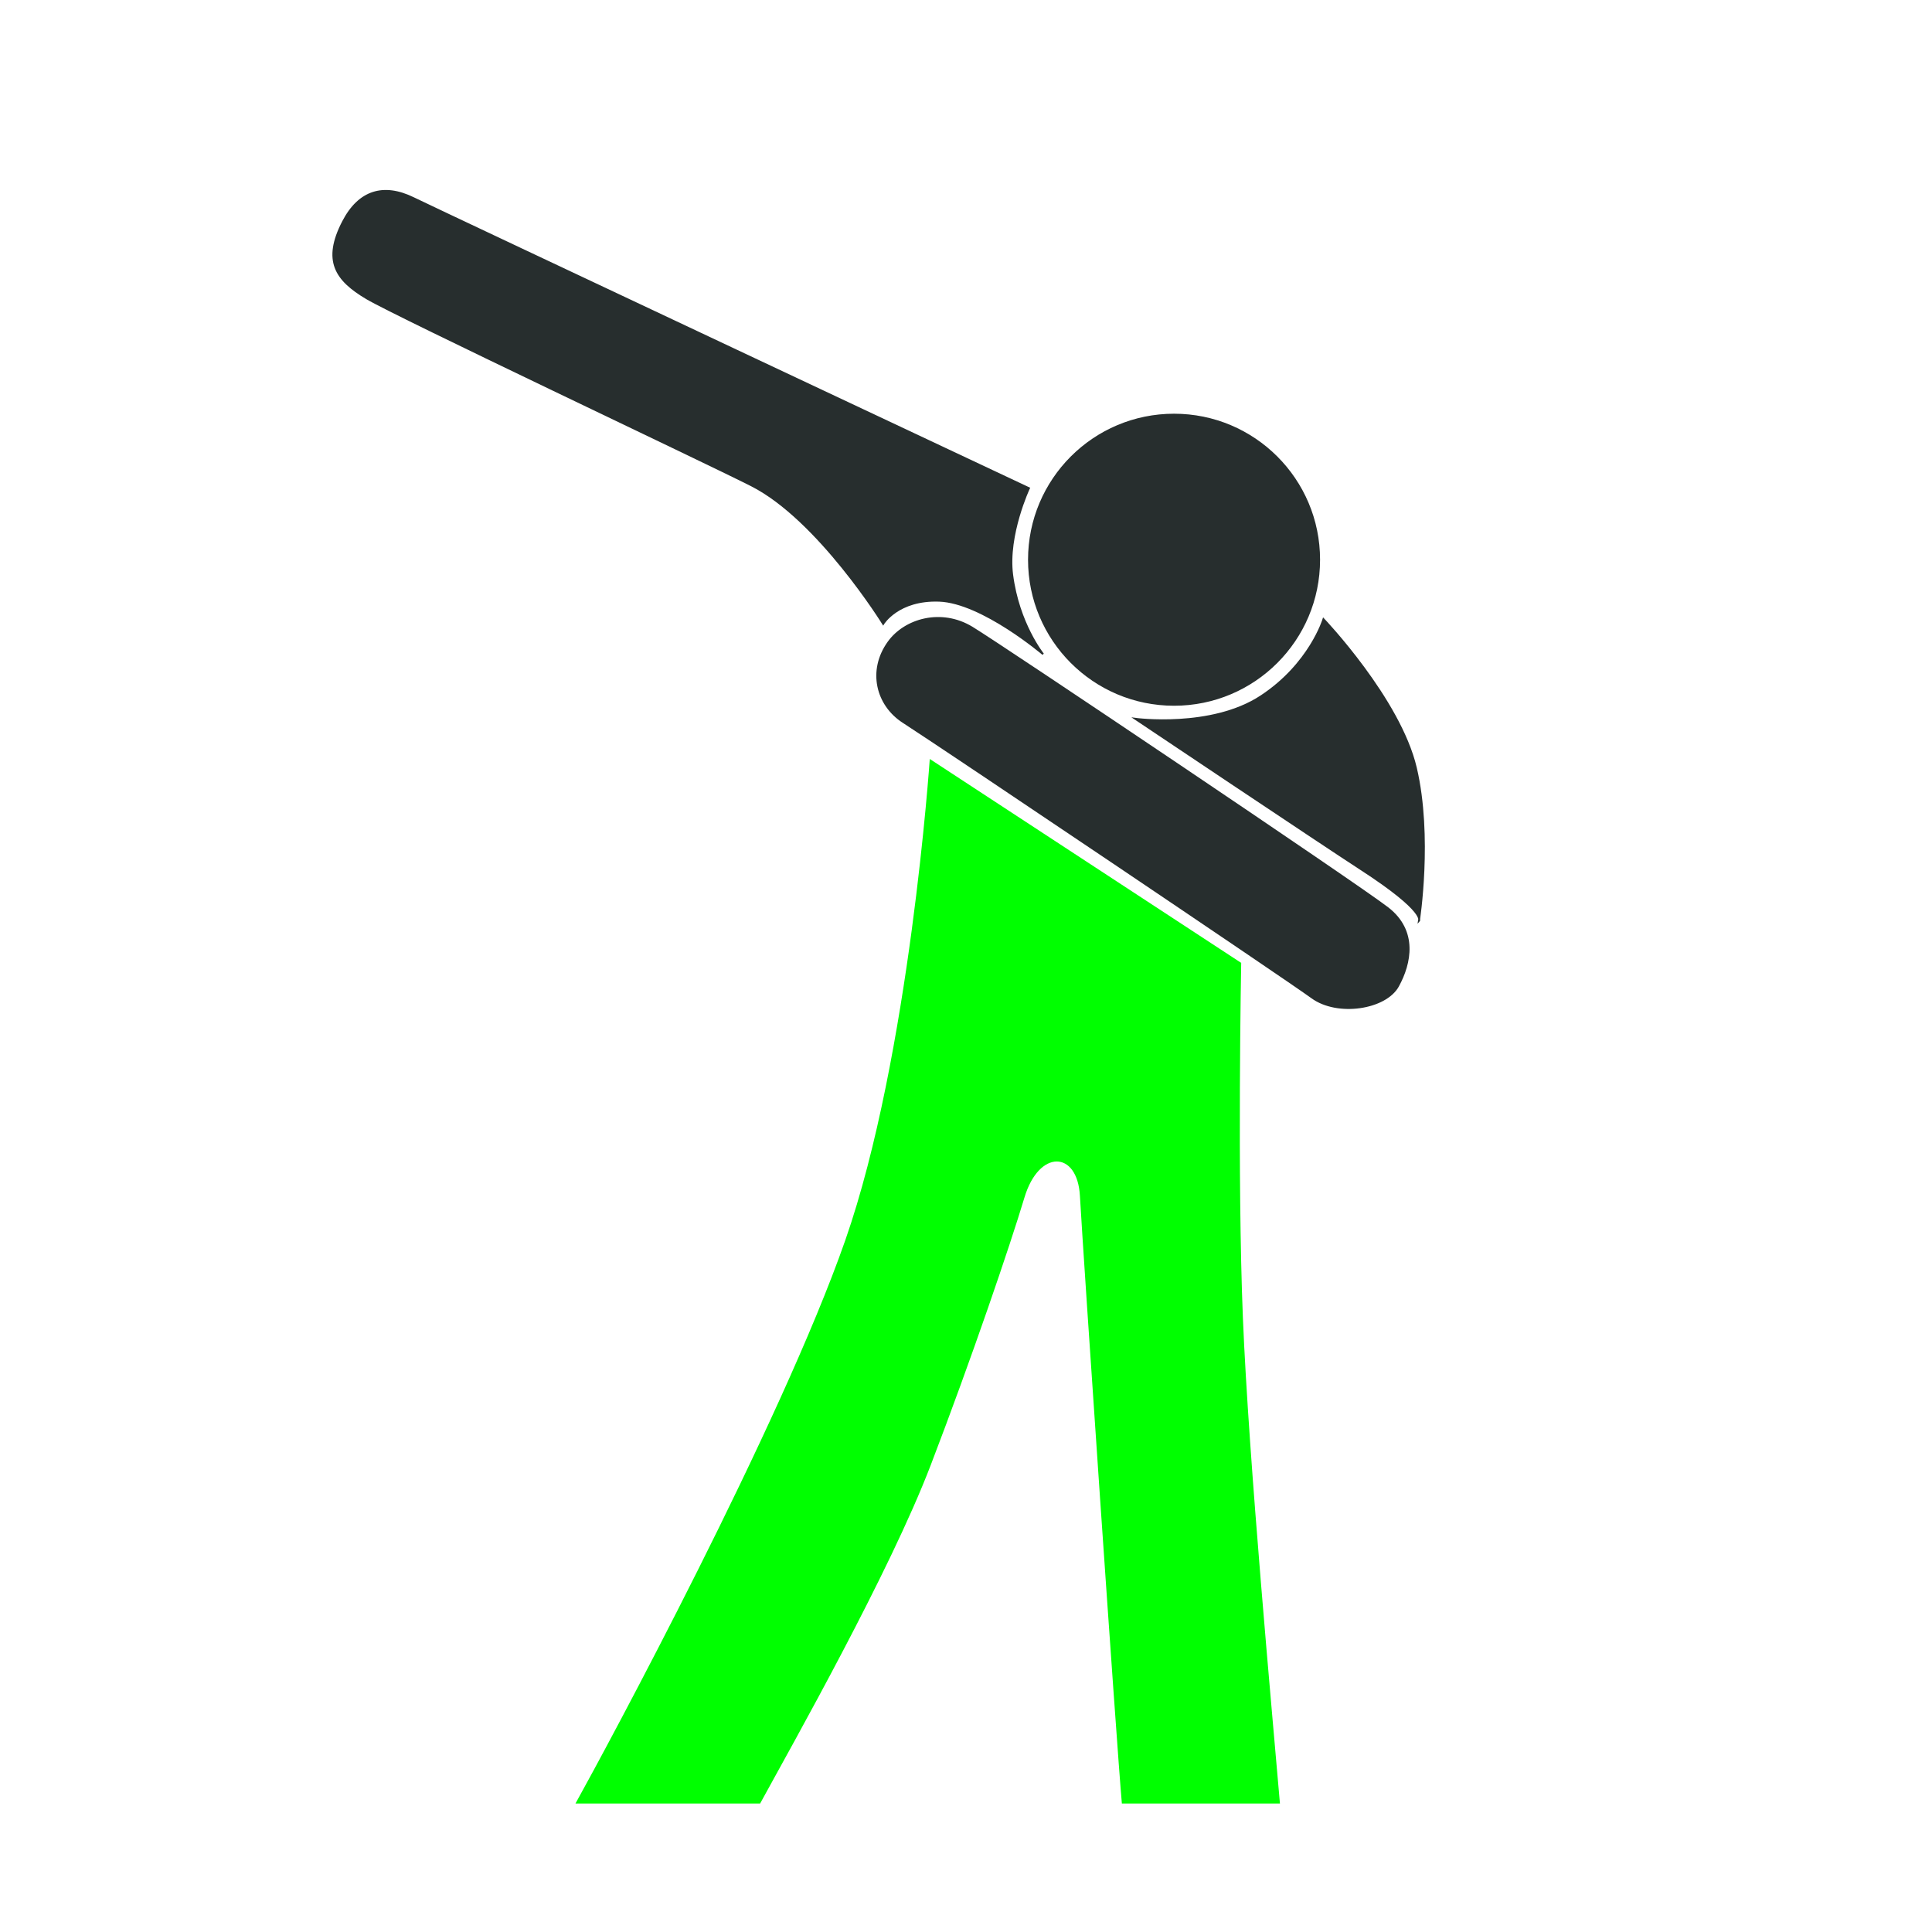 <?xml version="1.0" encoding="UTF-8"?>
<svg id="Ebene_1" data-name="Ebene 1" xmlns="http://www.w3.org/2000/svg" viewBox="0 0 1057.73 1057.73">
  <defs>
    <style>
      .cls-1 {
        fill: lime;
      }

      .cls-2 {
        fill: #272e2e;
        stroke: #272e2e;
        stroke-miterlimit: 10;
      }
    </style>
  </defs>
  <circle class="cls-2" cx="642.77" cy="306.44" r="79.44"/>
  <path class="cls-2" d="M486.42,351.62c-11.16,15.55-6.36,34.36,8.03,43.65,23.07,14.88,209.9,140.66,223.82,150.84,13.93,10.19,40.31,6.17,47.14-6.29,6.83-12.46,10.41-30.13-5.59-42.6-16-12.47-210.81-143.41-227.66-153.64-16.85-10.23-36.75-4.49-45.74,8.03Z"/>
  <path class="cls-2" d="M187.82,121.35c-11.05,21.37-4.07,31.88,12.9,41.95,16.97,10.07,184.4,89.1,210.66,102.42,36.69,18.61,72.14,75.85,72.14,75.85,0,0,8.08-13.5,30.68-12.68,23.48.85,56.87,29.26,56.87,29.26,0,0-13.5-16.79-16.92-43.51-2.8-21.78,9.2-47.36,9.2-47.36,0,0-320.66-150.83-337.02-158.82-16.36-7.99-29.8-3.94-38.5,12.89Z"/>
  <path class="cls-2" d="M621.47,393.5s102.64,68.76,123.33,82.17c36.76,23.81,32.02,28.61,32.02,28.61,0,0,7.2-46.25-1.66-83.92-8.86-37.66-50.58-81.39-50.58-81.39,0,0-7.46,24.67-34.24,42.26-27.21,17.88-68.87,12.27-68.87,12.27Z"/>
  <path class="cls-1" d="M416.15,987.39c18.02-32.97,70.78-126.25,93.34-185.11,22.56-58.85,43.43-120.18,51.38-146.67,7.95-26.49,28.98-25.77,30.36-.93,1.75,31.44,20.05,299.96,22.97,332.71h86.54c-3.97-46.5-17.14-188.5-20.28-265.92-3.14-77.42-.93-194.31-.93-194.31l-170.5-111.64s-10.98,162.46-46.24,263.45c-35.27,100.98-130.62,277.63-147.73,308.42"/>
</svg>